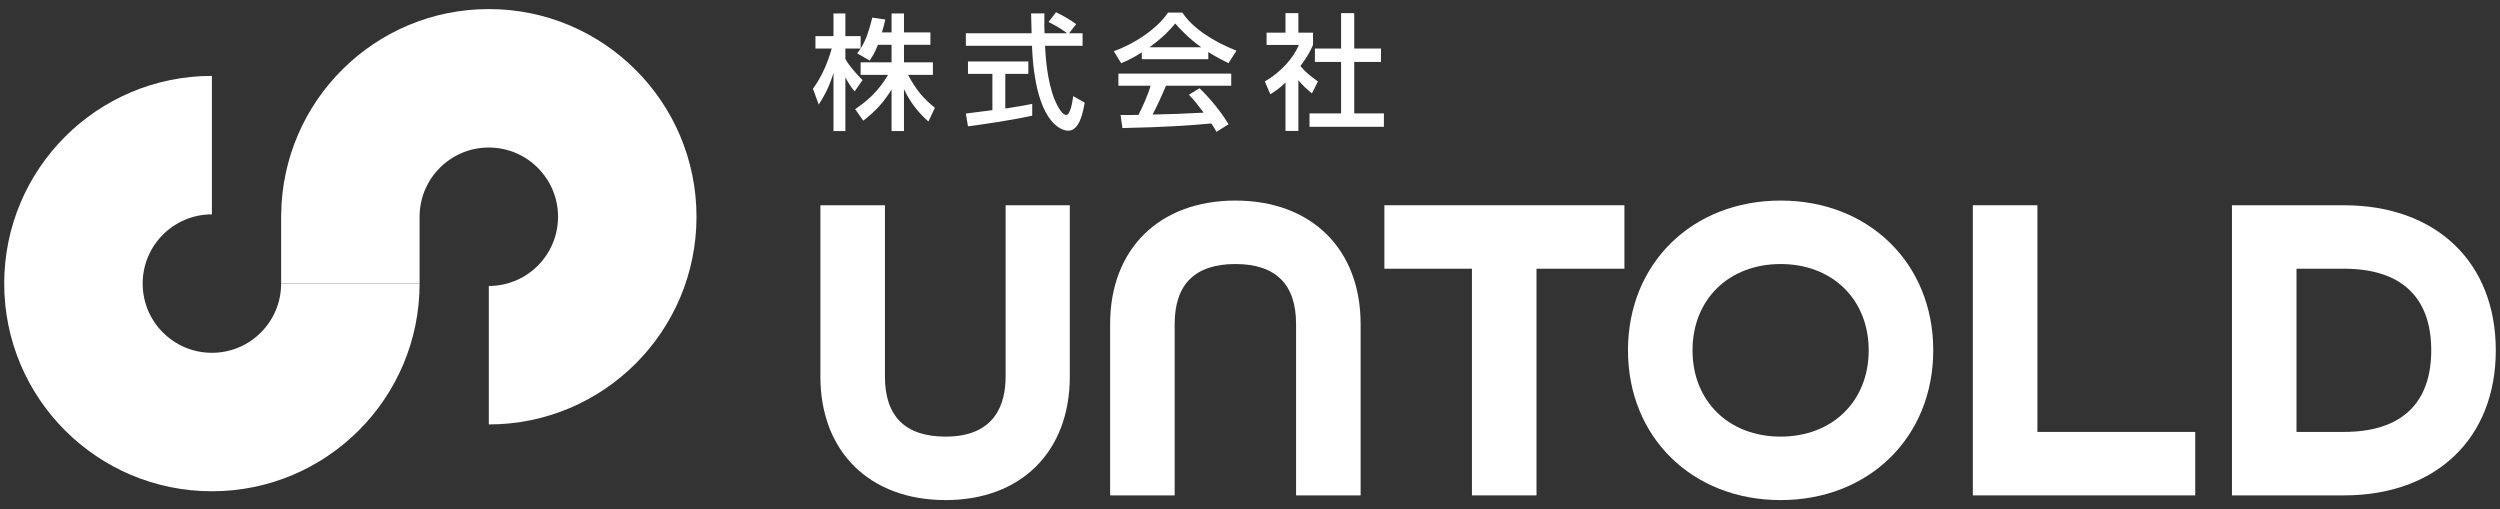 <?xml version="1.0" encoding="UTF-8"?><svg id="b" xmlns="http://www.w3.org/2000/svg" viewBox="0 0 328.989 67"><rect x="0" y="0" width="328.989" height="67" fill="#333333" stroke="none"/><path d="m132.335,27.01v22.553c0,3.6-1.37,7.893-7.892,7.893-5.301,0-7.989-2.656-7.989-7.893v-22.553h-8.493v22.553c0,9.868,6.47,16.245,16.482,16.245,9.925,0,16.339-6.377,16.339-16.245v-22.553h-8.447Z" style="fill:#fff; stroke-width:0px;"/><path d="m162.57,26.394c-10.012,0-16.482,6.377-16.482,16.245v22.552h8.493v-22.552c0-5.238,2.688-7.894,7.989-7.894,5.3,0,7.988,2.656,7.988,7.894v22.552h8.494v-22.552c0-9.869-6.47-16.245-16.482-16.245Z" style="fill:#fff; stroke-width:0px;"/><polygon points="182.178 27.01 182.178 35.362 193.701 35.362 193.701 65.191 202.195 65.191 202.195 35.362 213.765 35.362 213.765 27.01 182.178 27.01" style="fill:#fff; stroke-width:0px;"/><path d="m234.32,26.394c-11.638,0-20.086,8.288-20.086,19.707,0,11.419,8.447,19.707,20.086,19.707,11.639,0,20.087-8.288,20.087-19.707,0-11.419-8.448-19.707-20.087-19.707Zm0,31.062c-6.825,0-11.592-4.669-11.592-11.355s4.766-11.356,11.592-11.356c6.826,0,11.593,4.67,11.593,11.356s-4.767,11.355-11.593,11.355Z" style="fill:#fff; stroke-width:0px;"/><polygon points="268.112 56.839 268.112 27.01 259.618 27.01 259.618 65.191 288.883 65.191 288.883 56.839 268.112 56.839" style="fill:#fff; stroke-width:0px;"/><path d="m308.442,27.01h-14.727v38.181h14.727c12.144,0,19.992-7.494,19.992-19.09,0-11.597-7.848-19.091-19.992-19.091Zm0,29.829h-6.232v-21.478h6.232c7.522,0,11.498,3.714,11.498,10.739s-3.976,10.739-11.498,10.739Z" style="fill:#fff; stroke-width:0px;"/><path d="m115.531,5.894c-.428,1.104-.774,1.598-1.087,2.076l-1.647-.956c.132-.164.313-.395.461-.626h-2.011v1.368c.561,1.005,1.5,2.01,2.258,2.785l-1.038,1.483c-.495-.577-.791-1.055-1.22-1.845v7.069h-1.565v-7.663c-.428,1.467-1.087,2.901-1.944,4.169l-.759-2.076c1.302-1.764,2.043-3.773,2.472-5.29h-2.142v-1.631h2.373V1.775h1.565v2.983h2.011v1.615c.461-.725.922-1.598,1.533-4.054l1.714.247c-.099.462-.231,1.006-.445,1.698h1.269V1.775h1.631v2.489h3.477v1.631h-3.477v2.307h3.806v1.647h-3.279c1.153,2.109,2.027,3.098,3.542,4.334l-.857,1.812c-.61-.56-2.159-1.961-3.214-4.267v5.52h-1.631v-5.471c-1.005,1.631-2.076,2.834-3.724,4.103l-1.071-1.516c1.45-.972,3.064-2.323,4.334-4.515h-3.609v-1.647h4.07v-2.307h-1.796Z" style="fill:#fff; stroke-width:0px;"/><path d="m140.681,4.379h1.78v1.647h-4.943c.066,1.253.263,4.631,1.269,7.086.082.182.824,2.011,1.516,2.011.561,0,.824-1.714.923-2.472l1.516.857c-.231,1.269-.675,3.691-2.159,3.691-.989,0-4.383-1.137-4.778-11.172h-8.701v-1.647h8.651c0-.362-.05-2.192-.066-2.62h1.747c0,1.022-.017,1.961.016,2.62h2.983c-.791-.593-1.466-.989-2.455-1.484l.989-1.285c.84.395,1.862.989,2.653,1.565l-.939,1.203Zm-13.578,10.562c.889-.115,3.114-.395,3.493-.445v-4.778h-3.214v-1.631h7.943v1.631h-3.032v4.564c1.895-.28,2.9-.478,3.543-.61v1.549c-2.686.593-6.509,1.154-8.454,1.401l-.28-1.681Z" style="fill:#fff; stroke-width:0px;"/><path d="m150.259,6.899c-1.252.791-2.011,1.121-2.719,1.417l-.972-1.582c2.653-.923,5.734-2.95,7.135-5.076h1.895c1.203,1.879,3.856,3.741,7.118,5.01l-1.054,1.647c-.692-.346-1.648-.824-2.654-1.466v.939h-8.75v-.89Zm9.821,10.447c-.198-.362-.297-.544-.675-1.104-2.258.231-5.949.495-11.7.61l-.247-1.714c.346,0,1.845,0,2.356-.017.429-.808,1.253-2.603,1.598-3.839h-4.235v-1.598h14.847v1.598h-8.585c-.561,1.335-1.203,2.736-1.764,3.79,3.081-.066,3.428-.083,6.723-.248-.808-1.071-1.219-1.631-1.944-2.356l1.4-.857c.511.494,2.389,2.356,3.823,4.745l-1.598.989Zm-1.994-11.123c-1.78-1.253-3.032-2.686-3.428-3.131-.659.791-1.549,1.796-3.395,3.131h6.822Z" style="fill:#fff; stroke-width:0px;"/><path d="m170.861,17.231h-1.697v-6.361c-.989.923-1.483,1.22-1.994,1.533l-.725-1.681c2.109-1.236,3.724-3.015,4.482-4.811h-4.251v-1.615h2.488V1.726h1.697v2.57h1.928v1.615c-.28.626-.659,1.45-1.664,2.785.84.956,1.236,1.236,2.307,2.027l-.791,1.565c-.774-.626-1.219-1.071-1.78-1.73v6.673Zm5.619-15.506h1.73v4.663h3.526v1.764h-3.526v6.773h3.906v1.763h-9.788v-1.763h4.153v-6.773h-3.444v-1.764h3.444V1.726Z" style="fill:#fff; stroke-width:0px;"/><path d="m36.996,10.338c0-.005-0-.009-0-.014v.014h0Z" style="fill:#fff; stroke-width:0px;"/><path d="m27.885,46.428c-5.031,0-9.11-4.079-9.11-9.11s4.079-9.11,9.11-9.11V9.987C12.791,9.987.555,22.224.555,37.318s12.236,27.33,27.33,27.33,27.33-12.236,27.33-27.33h-18.22c0,5.031-4.079,9.11-9.11,9.11Z" style="fill:#fff; stroke-width:0px;"/><path d="m64.326,1.193c-15.009,0-27.187,12.1-27.324,27.076h-.006v9.049h18.22v-8.795c0-5.031,4.079-9.11,9.11-9.11s9.11,4.079,9.11,9.11-4.079,9.11-9.11,9.11v18.22c15.094,0,27.33-12.236,27.33-27.33S79.42,1.193,64.326,1.193Z" style="fill:#fff; stroke-width:0px;"/></svg>